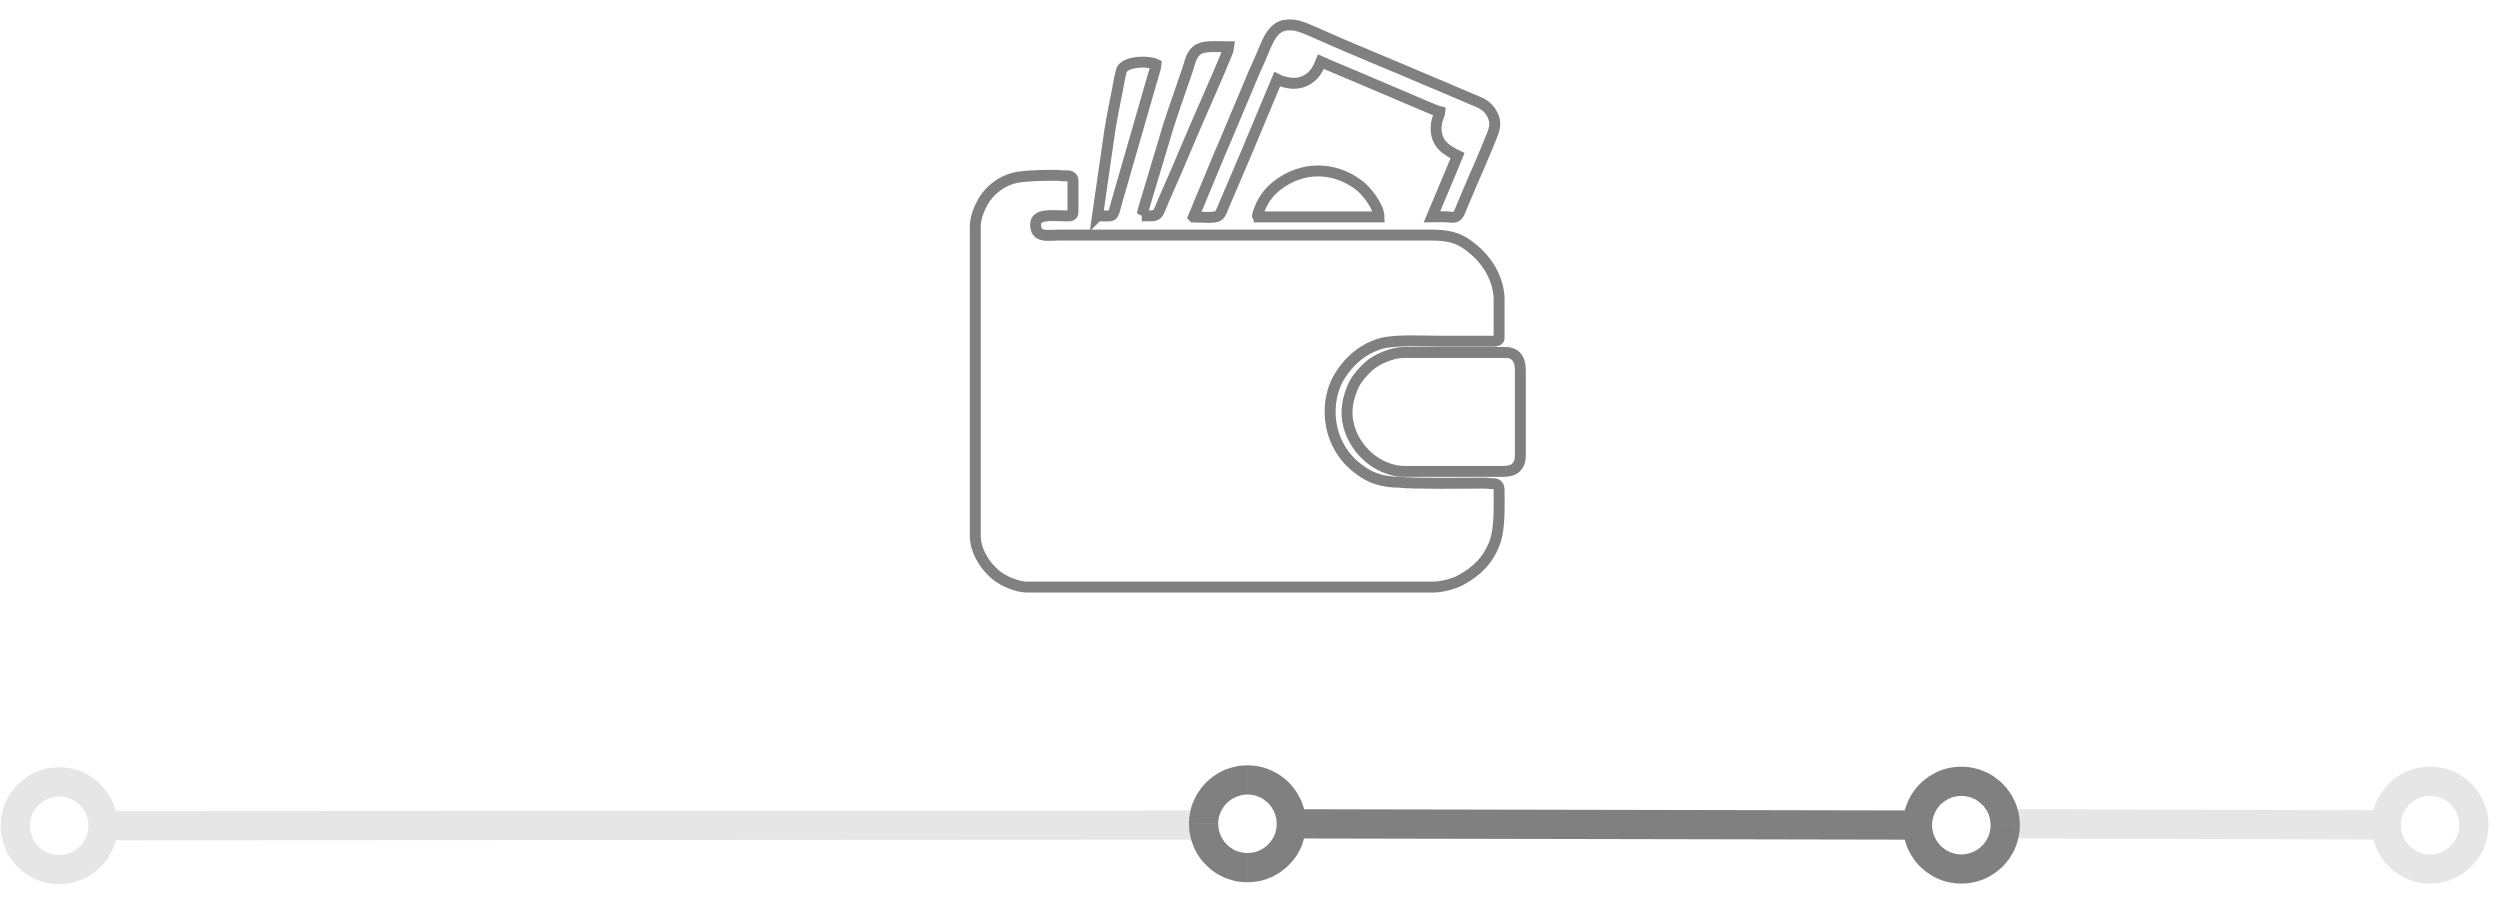 <?xml version="1.0" encoding="UTF-8"?>
<!DOCTYPE svg PUBLIC "-//W3C//DTD SVG 1.1//EN" "http://www.w3.org/Graphics/SVG/1.1/DTD/svg11.dtd">
<!-- Creator: CorelDRAW 2017 -->
<svg xmlns="http://www.w3.org/2000/svg" xml:space="preserve" width="713px" height="261px" version="1.1" style="shape-rendering:geometricPrecision; text-rendering:geometricPrecision; image-rendering:optimizeQuality; fill-rule:evenodd; clip-rule:evenodd"
viewBox="0 0 1599300 585300"
 xmlns:xlink="http://www.w3.org/1999/xlink">
 <defs>
  <style type="text/css">
   <![CDATA[
    .str0 {stroke:gray;stroke-width:7000;stroke-miterlimit:22.926}
    .fil2 {fill:none}
    .fil1 {fill:gray;fill-rule:nonzero}
    .fil0 {fill:#E6E6E6;fill-rule:nonzero}
   ]]>
  </style>
 </defs>
 <g id="Слой_x0020_1">
  <g id="_2652587841328">
   <g>
    <path class="fil0" d="M1528700 537000l-237600 -700 100 -18700 237500 700 0 18700zm26000 -46600l-100 18700 0 0 -1000 0 -900 100 -900 100 -1000 100 -900 300 -800 200 -900 300 -800 300 -900 400 -800 400 -800 500 -700 400 -800 600 -700 500 -700 600 -600 600 -600 700 -600 700 -600 700 -500 700 -500 700 -500 800 -400 800 -400 900 -300 800 -300 900 -200 800 -300 1000 -100 900 -100 900 -100 1000 -100 900 -18700 0 100 -2000 200 -1900 200 -1800 300 -1900 500 -1800 500 -1800 600 -1700 600 -1700 800 -1700 800 -1600 900 -1500 1000 -1500 1100 -1500 1100 -1400 1200 -1400 1200 -1300 1300 -1200 1400 -1200 1400 -1100 1500 -1000 1500 -1000 1500 -900 1700 -800 1600 -700 1700 -700 1800 -600 1700 -500 1900 -400 1800 -300 1900 -200 1900 -200 1900 0 0 0zm37300 37500l-18700 -100 0 0 -100 -900 0 -1000 -200 -900 -100 -900 -200 -900 -300 -900 -300 -900 -300 -800 -400 -900 -400 -800 -400 -700 -500 -800 -500 -700 -600 -800 -600 -600 -600 -700 -600 -600 -700 -600 -700 -600 -800 -500 -700 -500 -800 -400 -800 -500 -800 -300 -900 -400 -800 -300 -900 -200 -900 -200 -900 -200 -1000 -100 -900 -100 -1000 0 100 -18700 1900 0 1900 200 1800 200 1900 400 1800 400 1800 500 1700 600 1700 700 1700 700 1600 900 1500 900 1500 900 1500 1100 1400 1100 1400 1200 1300 1200 1200 1300 1200 1400 1100 1400 1000 1500 1000 1500 900 1600 800 1600 700 1600 700 1700 600 1800 500 1800 400 1800 300 1800 300 1900 100 1900 100 1900 0 0zm-37600 37300l100 -18700 0 0 1000 0 900 -100 900 -100 1000 -200 900 -200 800 -200 900 -300 900 -400 800 -300 800 -400 800 -500 700 -500 800 -500 700 -600 700 -500 600 -700 600 -600 600 -700 600 -700 500 -700 500 -800 500 -800 400 -800 400 -800 300 -800 300 -900 200 -900 300 -900 100 -900 100 -900 100 -1000 100 -1000 18700 100 -100 1900 -200 1900 -200 1900 -300 1800 -500 1800 -500 1800 -600 1800 -600 1700 -800 1600 -800 1600 -900 1600 -1000 1500 -1100 1500 -1100 1400 -1200 1300 -1200 1300 -1300 1200 -1400 1200 -1400 1100 -1500 1100 -1500 900 -1500 900 -1700 800 -1600 800 -1700 700 -1800 500 -1700 500 -1900 400 -1800 400 -1900 200 -1900 100 -1900 100 0 0zm-37300 -37500l18700 0 100 1000 0 900 200 1000 100 900 200 900 300 900 300 800 300 900 400 800 400 800 400 800 500 800 500 700 600 700 600 700 600 700 600 600 700 600 700 500 800 600 700 400 800 500 800 400 800 400 900 300 800 300 900 300 900 200 900 200 1000 100 900 100 1000 0 -100 18700 -1900 -100 -1900 -100 -1800 -300 -1900 -300 -1800 -400 -1800 -500 -1700 -600 -1700 -700 -1700 -800 -1600 -800 -1500 -900 -1500 -1000 -1500 -1000 -1400 -1100 -1400 -1200 -1300 -1300 -1200 -1300 -1200 -1300 -1100 -1400 -1000 -1500 -1000 -1500 -900 -1600 -800 -1600 -700 -1700 -700 -1700 -600 -1700 -500 -1800 -400 -1800 -300 -1900 -300 -1800 -100 -1900 -100 -1900z"/>
   </g>
  </g>
  <g>
   <g>
    <path class="fil0" d="M37800 490800l0 0 1900 0 1900 100 1900 300 1800 300 1900 400 1700 500 1800 600 1700 700 1600 700 1600 900 1600 900 1500 900 1500 1100 1400 1100 1400 1200 1300 1200 1200 1300 1200 1300 1100 1500 1000 1400 1000 1500 900 1600 800 1600 800 1700 700 1700 600 1700 500 1800 400 1800 300 1900 300 1800 100 1900 0 1900 -18700 0 0 -900 0 -1000 -200 -900 -100 -900 -200 -900 -300 -900 -300 -900 -300 -800 -400 -800 -400 -800 -500 -800 -500 -800 -500 -700 -500 -700 -600 -700 -700 -700 -600 -600 -700 -600 -700 -500 -700 -600 -800 -400 -800 -500 -800 -400 -800 -400 -900 -300 -800 -300 -900 -300 -900 -200 -900 -100 -900 -100 -1000 -100 -1000 0 0 0 0 -18700zm-37400 37400l0 0 100 -1900 100 -1900 300 -1900 300 -1900 400 -1800 500 -1700 600 -1800 700 -1700 700 -1600 900 -1700 900 -1500 900 -1500 1100 -1500 1100 -1400 1200 -1400 1200 -1300 1300 -1200 1400 -1200 1400 -1100 1400 -1000 1500 -1000 1600 -900 1600 -800 1700 -800 1700 -700 1700 -600 1800 -500 1800 -400 1900 -300 1800 -200 1900 -200 1900 0 0 18700 -900 0 -1000 100 -900 100 -900 100 -900 300 -900 200 -900 300 -800 300 -800 400 -800 400 -800 500 -800 500 -700 500 -700 500 -700 600 -700 700 -600 600 -600 700 -500 700 -600 700 -400 800 -500 800 -400 800 -400 800 -300 900 -300 800 -300 900 -200 900 -100 900 -200 900 0 1000 -100 1000 0 0 -18700 0zm37500 37400l0 0 -1900 -100 -1900 -100 -1900 -300 -1900 -300 -1800 -400 -1700 -500 -1800 -600 -1700 -700 -1600 -700 -1600 -800 -1600 -1000 -1500 -900 -1500 -1100 -1400 -1100 -1400 -1100 -1300 -1300 -1200 -1300 -1200 -1300 -1100 -1400 -1000 -1500 -1000 -1500 -900 -1600 -800 -1600 -800 -1700 -700 -1700 -600 -1700 -500 -1800 -400 -1800 -300 -1800 -300 -1900 -100 -1900 -100 -1900 18700 0 100 900 0 1000 200 900 100 900 200 900 300 900 300 900 300 800 400 900 400 800 500 700 400 800 600 700 500 800 600 600 600 700 700 600 700 600 700 600 700 500 800 500 800 400 800 400 800 400 800 300 900 300 900 300 900 200 900 100 900 200 1000 0 1000 100 0 0 0 18700zm37300 -37500l0 2000 -100 1900 -300 1800 -300 1900 -400 1800 -500 1800 -600 1700 -700 1700 -700 1700 -900 1600 -900 1500 -900 1600 -1100 1400 -1100 1400 -1200 1400 -1200 1300 -1300 1200 -1400 1200 -1400 1100 -1400 1100 -1600 900 -1500 900 -1600 900 -1700 700 -1700 700 -1700 600 -1800 500 -1800 400 -1900 300 -1800 300 -1900 100 -1900 100 0 -18700 900 -100 1000 0 900 -200 900 -100 900 -200 900 -300 900 -300 800 -300 800 -400 800 -400 800 -400 800 -500 700 -600 700 -500 700 -600 700 -600 600 -700 600 -700 500 -700 600 -700 400 -800 500 -800 400 -800 400 -800 300 -800 300 -900 300 -900 200 -900 100 -900 200 -900 0 -1000 0 -1000 18700 0zm692000 9000l-703500 400 0 -18700 703500 -400 0 18700z"/>
   </g>
  </g>
  <g>
   <g>
    <path class="fil1" d="M798100 489500l0 0 1900 100 1900 100 1900 300 1800 300 1800 400 1800 500 1700 600 1700 700 1700 800 1600 800 1600 900 1500 1000 1400 1000 1500 1100 1300 1200 1300 1200 1200 1300 1200 1400 1100 1400 1100 1500 900 1500 900 1600 900 1600 700 1600 700 1700 600 1800 500 1800 400 1800 300 1800 200 1900 200 1900 0 1900 -18700 0 0 -1000 -100 -1000 -100 -900 -100 -900 -300 -900 -200 -900 -300 -900 -300 -800 -400 -800 -400 -800 -500 -800 -400 -800 -600 -700 -500 -700 -600 -700 -600 -700 -700 -600 -700 -600 -700 -500 -700 -600 -800 -500 -800 -400 -800 -400 -800 -400 -800 -300 -900 -300 -900 -300 -900 -200 -900 -200 -900 -100 -1000 0 -900 -100 0 0 0 -18700zm-37500 37400l0 0 100 -2000 100 -1900 300 -1800 300 -1900 400 -1800 500 -1800 600 -1700 700 -1700 800 -1700 800 -1600 900 -1500 1000 -1500 1000 -1500 1100 -1400 1200 -1400 1200 -1300 1400 -1200 1300 -1200 1400 -1100 1500 -1000 1500 -1000 1600 -900 1600 -800 1600 -800 1700 -600 1800 -600 1800 -500 1800 -400 1800 -400 1900 -200 1900 -100 1900 -100 0 18700 -1000 100 -1000 0 -900 100 -900 200 -900 200 -900 300 -800 200 -900 400 -800 400 -800 400 -800 400 -800 500 -700 500 -700 600 -700 600 -700 600 -600 600 -600 700 -500 700 -600 800 -400 700 -500 800 -400 800 -400 800 -300 900 -300 800 -300 900 -200 900 -200 900 -100 1000 0 900 -100 1000 0 0 -18700 0zm37400 37400l0 0 -2000 0 -1800 -200 -1900 -200 -1900 -300 -1800 -500 -1700 -500 -1800 -600 -1700 -600 -1600 -800 -1600 -800 -1600 -900 -1500 -1000 -1500 -1000 -1400 -1200 -1400 -1100 -1200 -1300 -1300 -1300 -1200 -1300 -1100 -1400 -1000 -1500 -1000 -1500 -900 -1600 -800 -1600 -700 -1700 -700 -1700 -600 -1700 -500 -1800 -400 -1800 -400 -1900 -200 -1800 -100 -1900 -100 -1900 18700 0 100 1000 0 900 100 1000 200 900 200 900 300 900 200 800 400 900 400 800 400 800 400 800 500 700 500 800 600 700 600 700 600 600 600 600 700 600 700 600 800 500 700 500 800 500 800 400 800 400 900 300 900 300 800 200 900 200 900 200 1000 100 900 100 1000 0 0 0 0 18700zm37400 -37300l0 1900 -200 1900 -200 1900 -300 1800 -500 1800 -500 1800 -600 1800 -600 1700 -800 1600 -800 1600 -900 1600 -1000 1500 -1100 1500 -1100 1400 -1200 1300 -1200 1300 -1300 1300 -1400 1100 -1400 1100 -1400 1100 -1600 900 -1500 900 -1600 900 -1700 700 -1700 700 -1700 600 -1800 500 -1800 400 -1900 300 -1800 200 -1900 200 -1900 0 0 -18700 1000 0 900 -100 900 -100 1000 -100 900 -200 800 -300 900 -300 800 -300 900 -400 800 -400 800 -500 700 -400 800 -600 700 -500 700 -600 600 -600 600 -700 600 -700 600 -700 500 -700 500 -800 500 -700 400 -800 300 -900 400 -800 300 -900 200 -900 200 -900 200 -900 100 -900 100 -1000 0 -900 18700 0zm393500 10100l-405000 -800 0 -18700 405000 800 0 18700zm25900 -46700l-100 18700 0 0 -900 0 -1000 100 -900 100 -900 200 -900 200 -900 200 -900 300 -800 300 -800 400 -800 400 -800 500 -800 500 -700 500 -700 500 -700 600 -700 600 -600 700 -600 700 -500 700 -600 700 -500 800 -400 800 -400 800 -400 800 -300 800 -300 900 -300 900 -200 900 -200 900 -100 900 -100 1000 0 900 -18700 0 100 -1900 100 -1900 300 -1900 300 -1800 400 -1800 500 -1800 600 -1700 700 -1700 700 -1700 900 -1600 900 -1600 1000 -1500 1000 -1500 1100 -1400 1200 -1300 1200 -1300 1300 -1200 1400 -1200 1400 -1100 1500 -1100 1500 -900 1600 -900 1600 -900 1600 -700 1700 -700 1800 -600 1800 -500 1800 -400 1800 -300 1900 -200 1900 -200 1900 0 0 0zm37300 37500l-18700 -100 0 0 0 -1000 -100 -900 -100 -900 -200 -1000 -200 -900 -200 -800 -300 -900 -300 -900 -400 -800 -400 -800 -500 -800 -500 -700 -500 -800 -500 -700 -600 -700 -700 -600 -600 -600 -700 -600 -700 -600 -700 -500 -800 -500 -800 -500 -800 -400 -800 -300 -800 -400 -900 -300 -900 -200 -900 -200 -900 -200 -900 -100 -1000 -100 -1000 0 100 -18700 1900 0 1900 200 1900 200 1800 400 1800 400 1800 500 1700 600 1700 700 1700 700 1600 800 1600 900 1500 1000 1400 1100 1400 1100 1400 1100 1300 1300 1200 1300 1200 1300 1100 1500 1000 1400 1000 1500 900 1600 800 1600 800 1700 700 1700 500 1700 600 1800 400 1800 300 1900 200 1800 200 1900 0 2000 0 0zm-37500 37300l100 -18700 0 0 900 0 1000 -100 900 -100 900 -200 900 -200 900 -200 900 -300 800 -400 900 -300 800 -500 800 -400 700 -500 800 -500 700 -600 600 -600 700 -600 600 -600 600 -700 600 -700 500 -700 500 -800 400 -800 500 -800 300 -800 400 -900 300 -800 200 -900 200 -900 200 -900 100 -1000 100 -900 0 -1000 18700 100 0 1900 -200 1900 -200 1800 -400 1900 -400 1800 -500 1800 -600 1700 -700 1700 -700 1700 -800 1600 -1000 1500 -900 1600 -1100 1400 -1100 1400 -1200 1400 -1200 1300 -1300 1200 -1400 1200 -1400 1100 -1400 1000 -1600 1000 -1500 900 -1600 800 -1700 800 -1700 600 -1700 600 -1800 500 -1800 400 -1900 400 -1800 200 -1900 100 -2000 100 0 0zm-37300 -37500l18700 0 0 1000 100 1000 100 900 200 900 200 900 200 900 300 900 400 800 300 800 500 800 400 800 500 800 500 700 600 700 600 700 600 700 600 600 700 600 700 500 800 600 700 500 800 400 800 400 800 400 900 300 800 300 900 300 900 200 900 200 1000 100 900 100 1000 0 -100 18700 -1900 -100 -1900 -100 -1800 -300 -1900 -300 -1800 -400 -1800 -500 -1700 -600 -1700 -700 -1600 -700 -1700 -900 -1500 -900 -1500 -1000 -1500 -1000 -1400 -1100 -1400 -1200 -1300 -1200 -1200 -1300 -1200 -1400 -1100 -1400 -1000 -1500 -1000 -1500 -900 -1500 -800 -1700 -800 -1600 -600 -1700 -600 -1800 -500 -1700 -400 -1900 -400 -1800 -200 -1900 -100 -1900 -100 -1900z"/>
   </g>
  </g>
  <rect class="fil2" width="1599300" height="585300"/>
  <path class="fil2 str0" d="M623900 144800l0 197900c0,8500 4900,17000 10500,22600 3000,3100 5700,4800 9700,6800 3100,1500 8600,3400 13300,3400l259600 0c5300,0 13300,-2100 17900,-4700 10000,-5600 17100,-12500 21300,-23700 3400,-9100 2800,-23100 2800,-33700 0,-4400 -2800,-4000 -5500,-4100 -1600,-100 -2300,-400 -4400,-300 -10800,0 -46000,500 -54000,-600 -1600,-200 -3100,0 -4600,-200 -1300,-100 -3200,-400 -4500,-600 -8100,-1400 -13900,-5000 -19600,-9800 -5400,-4600 -9600,-10600 -12300,-17400 -5000,-12500 -4100,-28300 2700,-39500 6200,-10200 15500,-18300 27400,-21400 9000,-2300 26100,-1300 37600,-1300l29300 0c2900,0 7900,600 7900,-2000l0 -25000c0,-8400 -3800,-17300 -8400,-23300 -3100,-4300 -6600,-7500 -10800,-10700 -7700,-5900 -14800,-6900 -25500,-6900 -78700,0 -157400,0 -236100,0 -8400,0 -15700,2000 -15700,-6800 0,-7100 10600,-5500 18100,-5500 2900,0 5800,700 5800,-2400l0 -20100c0,-3900 -4600,-3000 -6200,-3100 -1900,0 -2100,-300 -4000,-300 -7600,-100 -16800,100 -23700,1000 -10100,1200 -19200,7800 -23900,16300 -2100,3800 -4700,9700 -4700,15400z"/>
  <path class="fil2 str0" d="M861700 263600c0,12900 7400,24200 15900,30500 5600,4300 13200,7400 21000,7400l63100 0c1700,0 3100,-200 4600,-600 1800,-500 2400,-800 3500,-1900 2100,-2000 2800,-4600 2800,-7800l0 -54600c0,-6400 -2700,-11200 -9500,-11200l-65200 0c-7300,0 -17900,4500 -22900,9400 -4000,3800 -7800,8200 -9900,13400 -900,2200 -1600,4400 -2300,6900 -500,2100 -1100,6100 -1100,8500z"/>
  <path class="fil2 str0" d="M763500 138700c2900,0 12300,800 15000,-300 2100,-800 2700,-2900 3600,-5000 1600,-4000 3300,-7600 5000,-11700 3500,-8000 6600,-15700 10100,-23700l19800 -47300c2300,1200 5500,2000 8600,2400 7500,900 14300,-3100 17600,-9700 700,-1400 1200,-2600 1800,-4000 1500,700 3000,1300 4600,2000l23700 10000c3200,1300 6400,2800 9600,4100l14100 6000c3200,1300 22200,9600 24100,10000 -200,2500 -2400,4800 -2400,10600 0,9600 6400,13900 13700,17400l-4000 9700c-1400,3400 -2700,6400 -4100,9800l-8300 19700c3800,0 8400,-400 12100,200 4700,600 5300,-2600 6600,-5700l7400 -17500c2700,-5900 5000,-11500 7500,-17400 1300,-3100 2500,-5800 3700,-8900 2400,-6000 5200,-11100 -100,-18600 -1600,-2200 -3900,-4100 -6700,-5300l-17000 -7200c-5700,-2600 -11200,-4700 -17000,-7200 -22200,-9600 -46100,-19100 -68000,-28900 -4400,-1900 -13400,-6300 -17900,-6300l-2400 0c-10100,0 -13400,11000 -16400,17700 -1100,2700 -2200,5400 -3500,8100 -2600,5500 -7600,18000 -10300,24200l-10200 24200c-1200,2800 -2200,5200 -3400,7900l-16900 40700z"/>
  <path class="fil2 str0" d="M730400 138000c12300,0 8700,1600 16000,-14600 8300,-18500 16400,-38600 24700,-57200 1700,-3800 15100,-34300 15200,-36300 -6300,0 -14800,-900 -19100,1300 -5000,2600 -5600,7600 -7400,13000 -5100,15300 -10900,30600 -15300,46200l-13000 43300c-400,1300 -600,3300 -1100,4300z"/>
  <path class="fil2 str0" d="M805500 138700l76700 0c-100,-6300 -7500,-16300 -12800,-20300 -16300,-12200 -36300,-12200 -52400,200 -5700,4400 -9800,10300 -12000,17300 -400,1100 -1200,2800 500,2800z"/>
  <path class="fil2 str0" d="M702100 138000c9800,0 9500,1200 11200,-4800 600,-2200 1100,-4100 1700,-6100l22900 -79500c500,-1800 1600,-4700 1700,-6500 -4500,-2200 -18100,-2300 -21700,2900 -1000,1400 -2500,10400 -2900,12700 -1700,8500 -3600,17900 -5000,26500l-7900 54800z"/>
 </g>
</svg>
